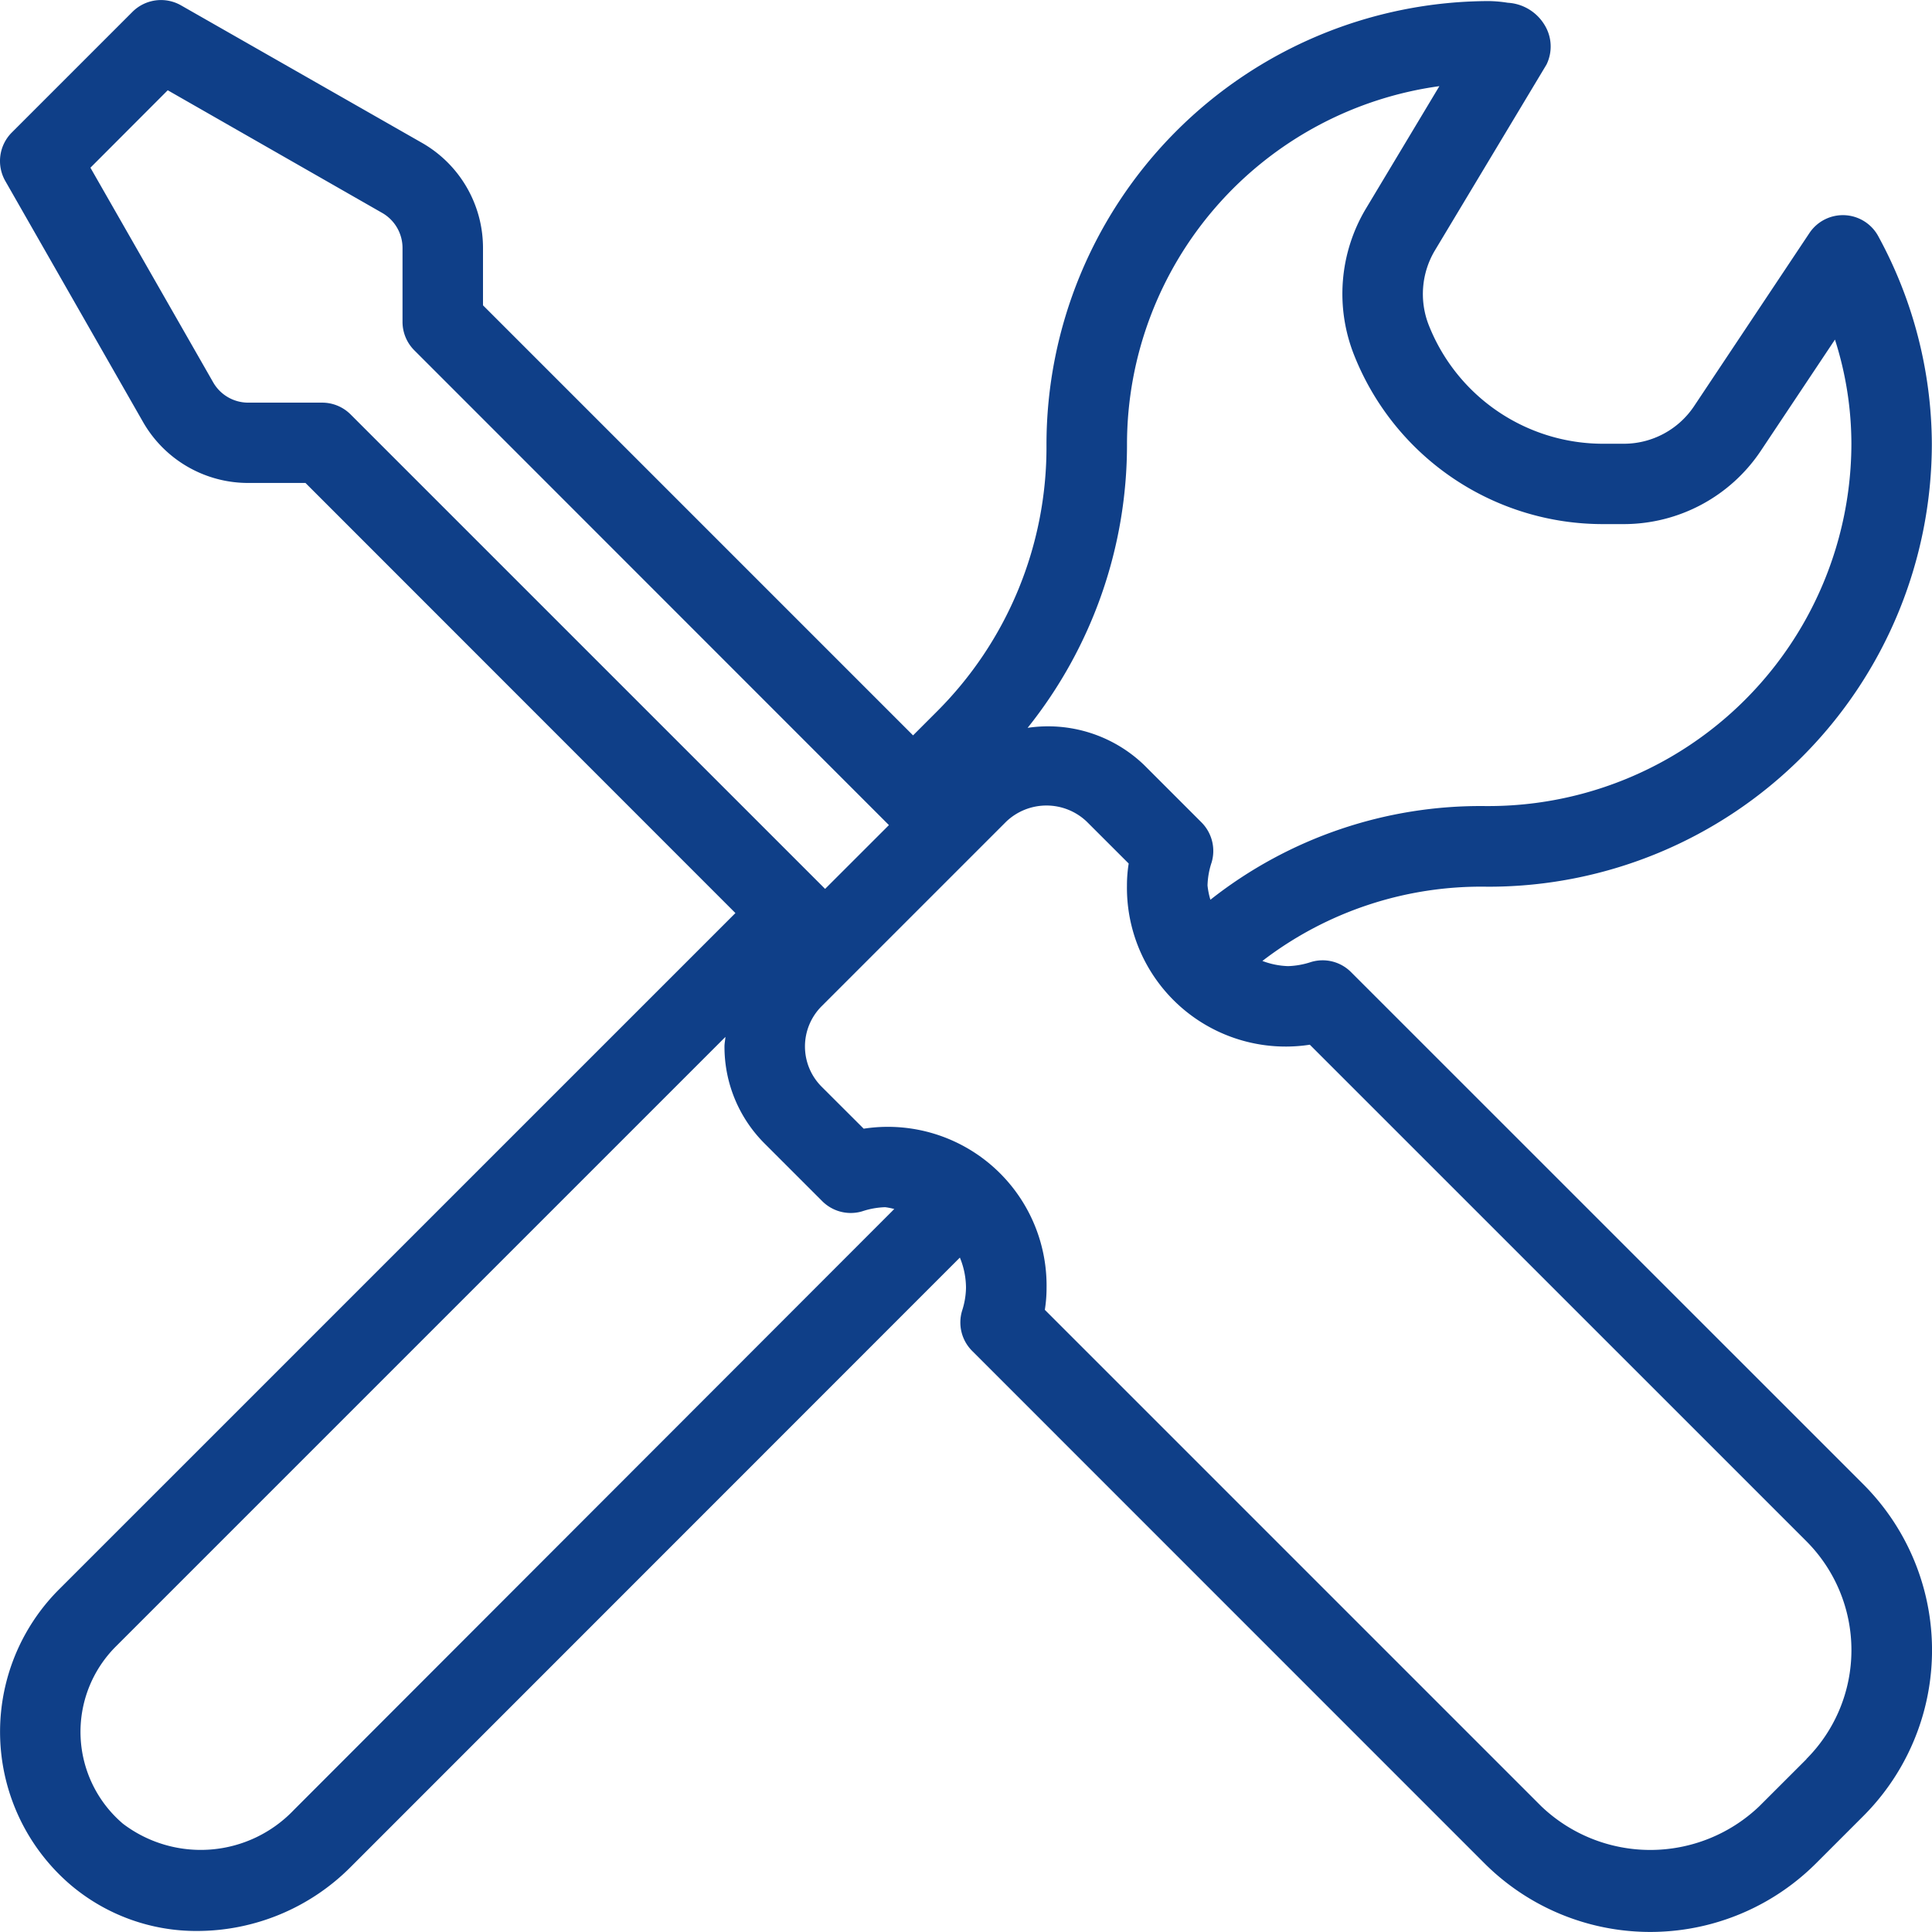 <svg xmlns="http://www.w3.org/2000/svg" width="47.004" height="47.003" viewBox="0 0 47.004 47.003">
  <g id="settings" transform="translate(0 -0.004)">
    <g id="Grupo_659" data-name="Grupo 659" transform="translate(0 0.004)">
      <path id="Caminho_21" data-name="Caminho 21" d="M32.87,23.655a.975.975,0,0,0-.973-.246,1.954,1.954,0,0,1-.56.1,1.915,1.915,0,0,1-.624-.126,8.738,8.738,0,0,1,5.476-1.806h.044A10.783,10.783,0,0,0,47,10.8a10.629,10.629,0,0,0-1.3-5.043.979.979,0,0,0-1.679-.082L41.216,9.885A2.056,2.056,0,0,1,39.5,10.8h-.484A4.56,4.56,0,0,1,34.763,7.92,2.071,2.071,0,0,1,34.908,6.1l2.718-4.527A1,1,0,0,0,37.571.6a1.119,1.119,0,0,0-.889-.529A3.192,3.192,0,0,0,36.232.03,10.792,10.792,0,0,0,25.46,10.841a9.085,9.085,0,0,1-2.68,6.488l-.566.566L11.751,7.432v-1.4a2.943,2.943,0,0,0-1.48-2.55L4.4.132A.983.983,0,0,0,3.225.29L.287,3.228A.981.981,0,0,0,.128,4.406l3.355,5.87a2.946,2.946,0,0,0,2.549,1.478h1.4L17.892,22.218,1.434,38.675a4.9,4.9,0,0,0,.285,7.188,4.728,4.728,0,0,0,3.093,1.12,5.278,5.278,0,0,0,3.722-1.559L23.353,30.6a1.942,1.942,0,0,1,.149.736,1.9,1.9,0,0,1-.094.554.978.978,0,0,0,.243.98L36.114,45.335a5.707,5.707,0,0,0,8.071,0l1.148-1.148a5.707,5.707,0,0,0,0-8.071ZM27.419,10.8a8.8,8.8,0,0,1,7.6-8.7l-1.79,2.984a4.039,4.039,0,0,0-.285,3.558,6.509,6.509,0,0,0,6.074,4.113H39.5a4.01,4.01,0,0,0,3.343-1.789l1.8-2.7a8.35,8.35,0,0,1,.4,2.532A8.83,8.83,0,0,1,36.2,19.615h-.052a10.61,10.61,0,0,0-6.7,2.279,1.85,1.85,0,0,1-.07-.347,1.931,1.931,0,0,1,.1-.562.983.983,0,0,0-.247-.973l-1.4-1.4a3.372,3.372,0,0,0-2.83-.9A11.022,11.022,0,0,0,27.419,10.8ZM8.526,10.083A.978.978,0,0,0,7.834,9.8h-1.8A.981.981,0,0,1,5.183,9.3L2.2,4.084,4.081,2.2,9.3,5.185a.983.983,0,0,1,.493.85v1.8a.979.979,0,0,0,.287.692L21.627,20.078,20.074,21.63ZM7.149,44.039a3.128,3.128,0,0,1-4.156.336,2.936,2.936,0,0,1-.174-4.314l14.83-14.83c-.005.078-.023.154-.023.233a3.322,3.322,0,0,0,.979,2.364l1.4,1.4a.98.98,0,0,0,.973.246,1.953,1.953,0,0,1,.56-.1,1.806,1.806,0,0,1,.219.044Zm36.8-1.236L42.8,43.951a3.841,3.841,0,0,1-5.3,0l-12.08-12.08a3.359,3.359,0,0,0,.042-.532,3.862,3.862,0,0,0-4.449-3.875L19.99,26.443a1.385,1.385,0,0,1,0-1.959l4.491-4.491a1.42,1.42,0,0,1,1.958,0l1.021,1.02a3.38,3.38,0,0,0-.042.533,3.862,3.862,0,0,0,4.449,3.875L43.947,37.5a3.75,3.75,0,0,1,0,5.3Z" transform="translate(0 -0.004)" fill="#0f3f88"/>
    </g>
  </g>
</svg>
